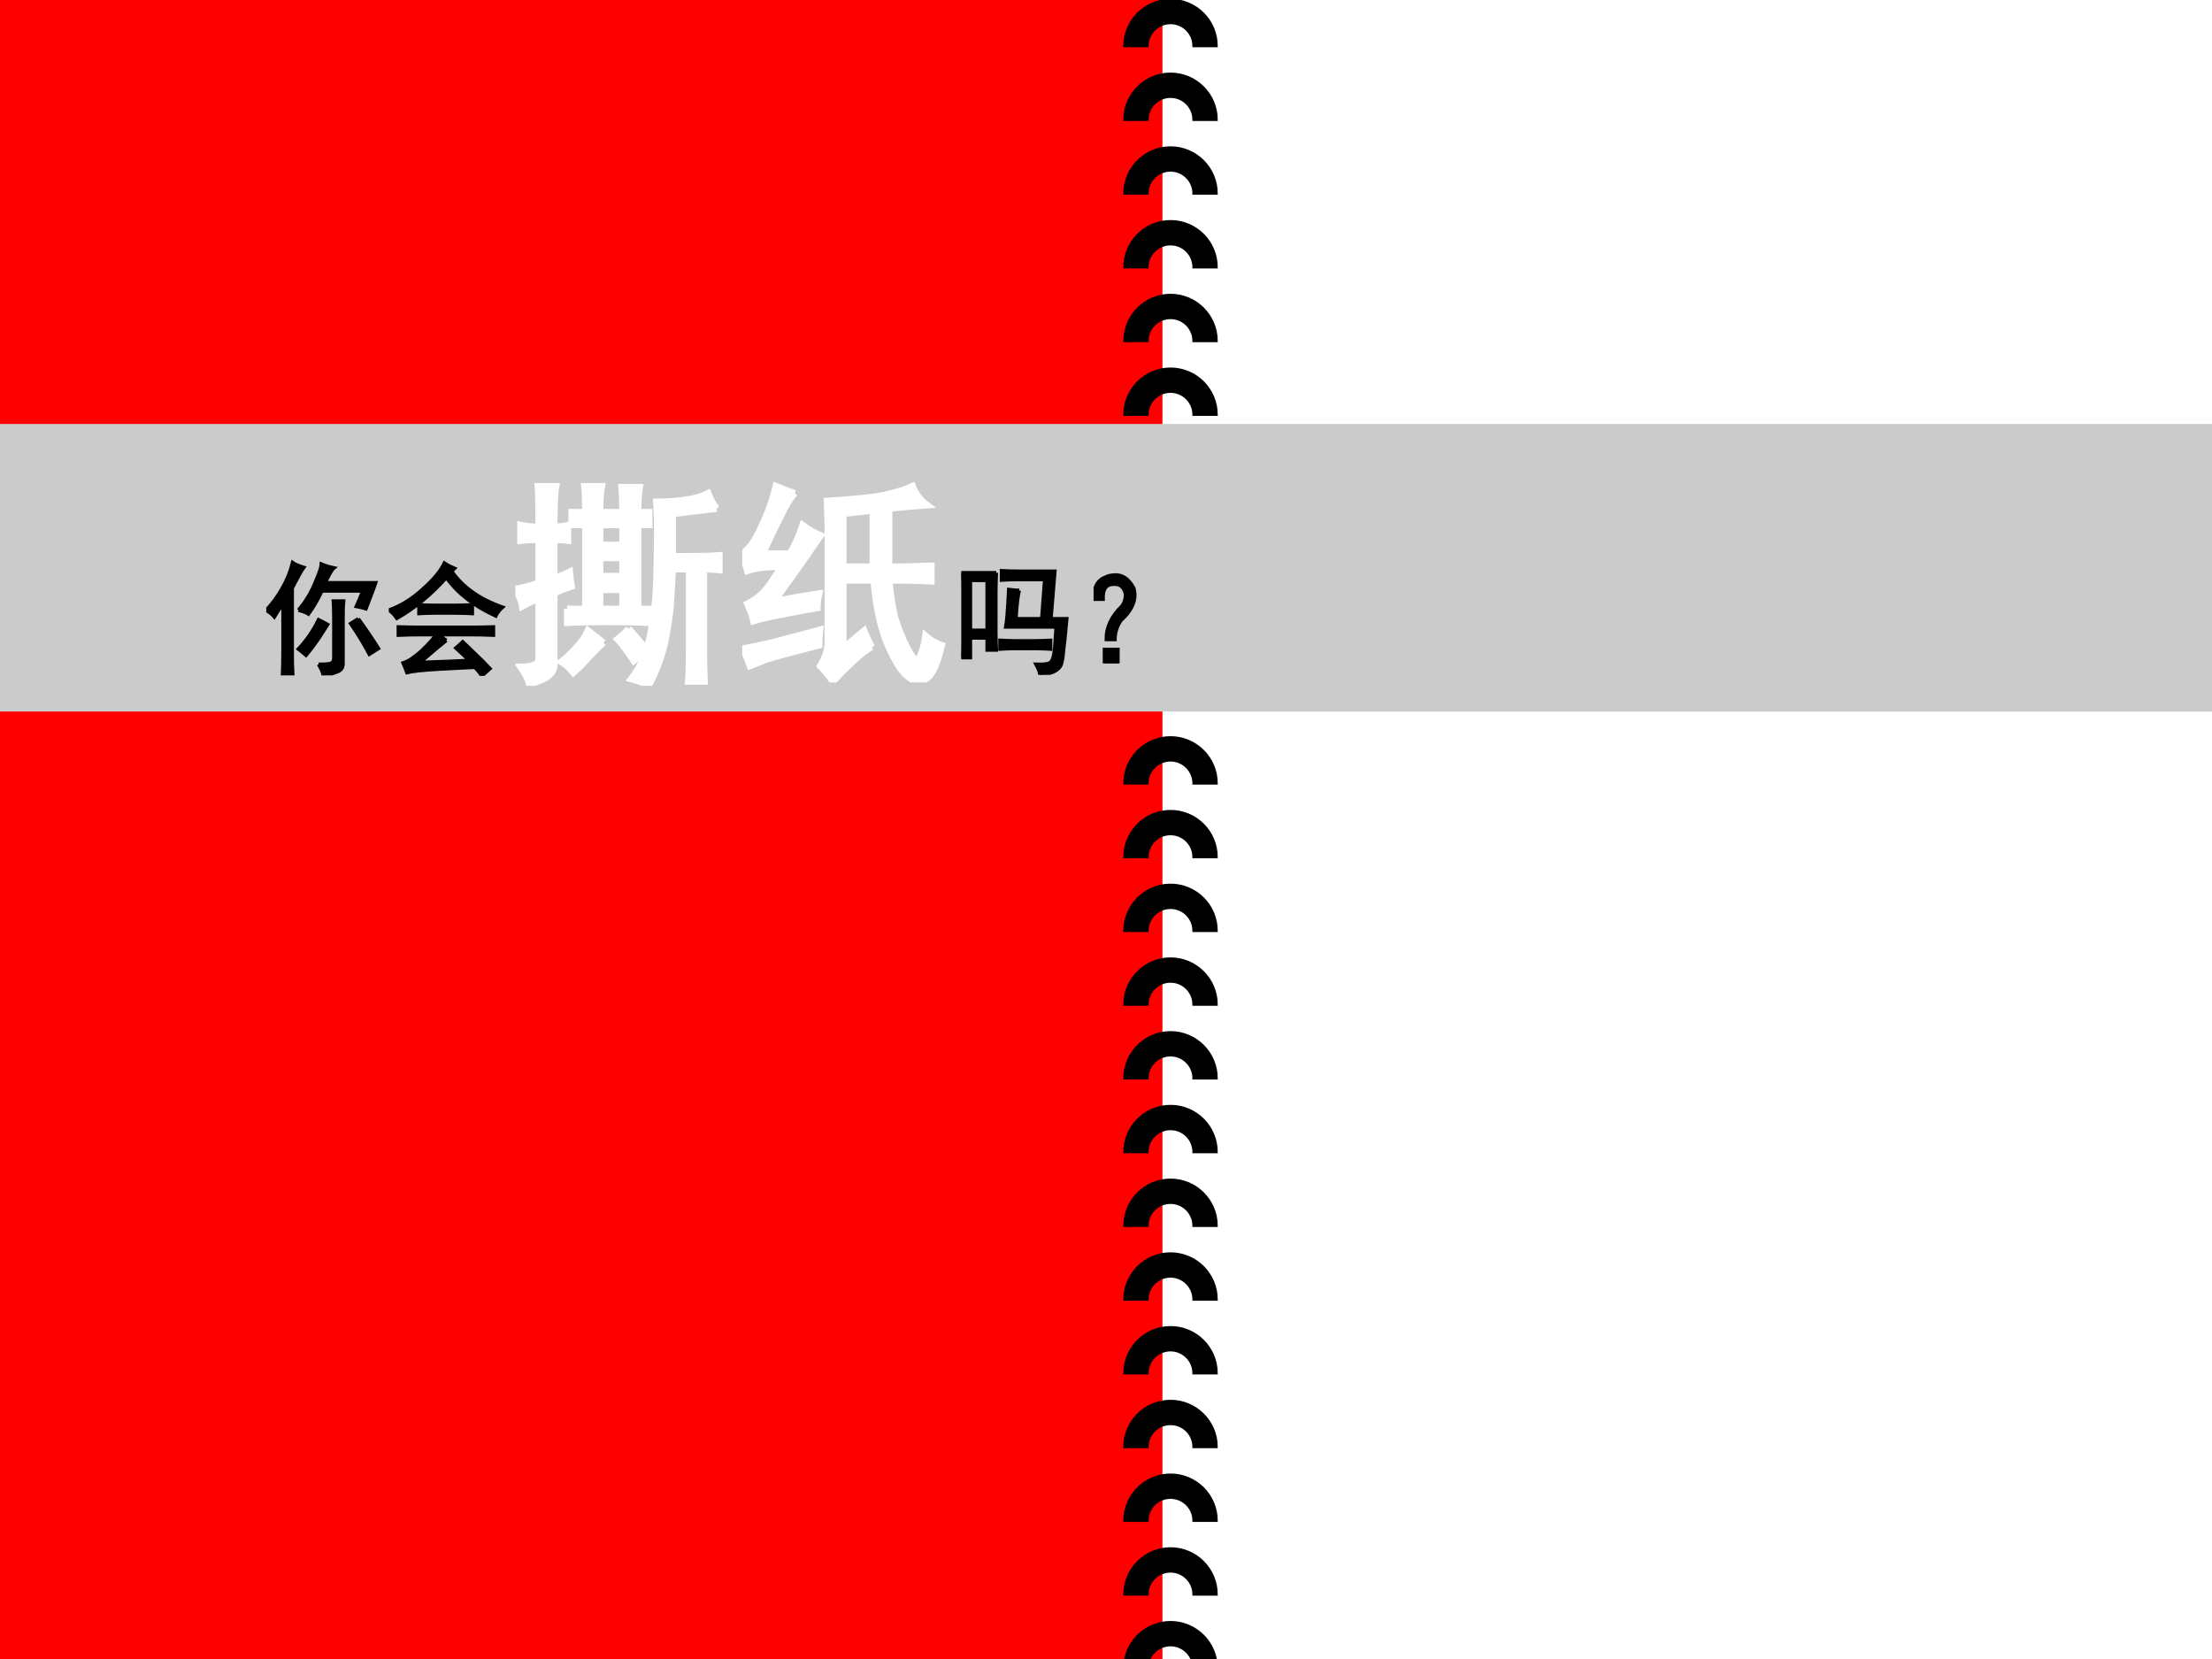 <?xml version="1.0" encoding="UTF-8" standalone="no"?>
<!DOCTYPE svg PUBLIC "-//W3C//DTD SVG 1.1//EN" "http://www.w3.org/Graphics/SVG/1.1/DTD/svg11.dtd">
<svg xmlns="http://www.w3.org/2000/svg" xmlns:xlink="http://www.w3.org/1999/xlink" version="1.1" width="720pt" height="540pt" viewBox="0 0 720 540">
<rect x="0" y="0" width="720" height="540" fill="#333333" stroke="none"/>
<g enable-background="new">
<g>
<g id="Layer-1" data-name="Artifact">
<clipPath id="cp19">
<path transform="matrix(1,0,0,-1,0,540)" d="M 0 0 L 720 0 L 720 540 L 0 540 Z " fill-rule="evenodd"/>
</clipPath>
<g clip-path="url(#cp19)">
<path transform="matrix(1,0,0,-1,0,540)" d="M 0 0 L 720 0 L 720 540 L 0 540 Z " fill="#ffffff" fill-rule="evenodd"/>
</g>
</g>
<g id="Layer-1" data-name="P">
<clipPath id="cp20">
<path transform="matrix(1,0,0,-1,0,540)" d="M 0 0 L 720 0 L 720 540 L 0 540 Z " fill-rule="evenodd"/>
</clipPath>
<g clip-path="url(#cp20)">
<path transform="matrix(1,0,0,-1,0,540)" d="M 0 0 L 378 0 L 378 540 L 0 540 Z " fill="#ff0000" fill-rule="evenodd"/>
</g>
<clipPath id="cp21">
<path transform="matrix(1,0,0,-1,0,540)" d="M 0 0 L 720 0 L 720 540 L 0 540 Z " fill-rule="evenodd"/>
</clipPath>
<g clip-path="url(#cp21)">
<path transform="matrix(1,0,0,-1,0,540)" stroke-width=".75" stroke-linecap="butt" stroke-miterlimit="10" stroke-linejoin="miter" fill="none" stroke="#ff0000" d="M 0 0 L 378 0 L 378 540 L 0 540 Z "/>
</g>
</g>
<g id="Layer-1" data-name="P">
<path transform="matrix(1,0,0,-1,0,540)" d="M 373.5 525 C 373.5 529.14 376.86 532.5 381 532.5 C 385.14 532.5 388.5 529.14 388.5 525 L 396 525 C 396 533.28 389.28 540 381 540 C 372.72 540 366 533.28 366 525 Z " fill-rule="evenodd"/>
<clipPath id="cp22">
<path transform="matrix(1,0,0,-1,0,540)" d="M -0 0 L 720 0 L 720 540 L -0 540 Z " fill-rule="evenodd"/>
</clipPath>
<g clip-path="url(#cp22)">
<path transform="matrix(1,0,0,-1,0,540)" stroke-width=".75" stroke-linecap="butt" stroke-miterlimit="10" stroke-linejoin="miter" fill="none" stroke="#000000" d="M 373.5 525 C 373.5 529.14 376.86 532.5 381 532.5 C 385.14 532.5 388.5 529.14 388.5 525 L 396 525 C 396 533.28 389.28 540 381 540 C 372.72 540 366 533.28 366 525 Z "/>
</g>
</g>
<g id="Layer-1" data-name="P">
<path transform="matrix(1,0,0,-1,0,540)" d="M 373.5 501 C 373.5 505.14 376.86 508.5 381 508.5 C 385.14 508.5 388.5 505.14 388.5 501 L 396 501 C 396 509.28 389.28 516 381 516 C 372.72 516 366 509.28 366 501 Z " fill-rule="evenodd"/>
<path transform="matrix(1,0,0,-1,0,540)" stroke-width=".75" stroke-linecap="butt" stroke-miterlimit="10" stroke-linejoin="miter" fill="none" stroke="#000000" d="M 373.5 501 C 373.5 505.14 376.86 508.5 381 508.5 C 385.14 508.5 388.5 505.14 388.5 501 L 396 501 C 396 509.28 389.28 516 381 516 C 372.72 516 366 509.28 366 501 Z "/>
</g>
<g id="Layer-1" data-name="P">
<path transform="matrix(1,0,0,-1,0,540)" d="M 373.5 477 C 373.5 481.14 376.86 484.5 381 484.5 C 385.14 484.5 388.5 481.14 388.5 477 L 396 477 C 396 485.28 389.28 492 381 492 C 372.72 492 366 485.28 366 477 Z " fill-rule="evenodd"/>
<path transform="matrix(1,0,0,-1,0,540)" stroke-width=".75" stroke-linecap="butt" stroke-miterlimit="10" stroke-linejoin="miter" fill="none" stroke="#000000" d="M 373.5 477 C 373.5 481.14 376.86 484.5 381 484.5 C 385.14 484.5 388.5 481.14 388.5 477 L 396 477 C 396 485.28 389.28 492 381 492 C 372.72 492 366 485.28 366 477 Z "/>
</g>
<g id="Layer-1" data-name="P">
<path transform="matrix(1,0,0,-1,0,540)" d="M 373.5 453 C 373.5 457.14 376.86 460.5 381 460.5 C 385.14 460.5 388.5 457.14 388.5 453 L 396 453 C 396 461.28 389.28 468 381 468 C 372.72 468 366 461.28 366 453 Z " fill-rule="evenodd"/>
<path transform="matrix(1,0,0,-1,0,540)" stroke-width=".75" stroke-linecap="butt" stroke-miterlimit="10" stroke-linejoin="miter" fill="none" stroke="#000000" d="M 373.5 453 C 373.5 457.14 376.86 460.5 381 460.5 C 385.14 460.5 388.5 457.14 388.5 453 L 396 453 C 396 461.28 389.28 468 381 468 C 372.72 468 366 461.28 366 453 Z "/>
</g>
<g id="Layer-1" data-name="P">
<path transform="matrix(1,0,0,-1,0,540)" d="M 373.5 429 C 373.5 433.14 376.86 436.5 381 436.5 C 385.14 436.5 388.5 433.14 388.5 429 L 396 429 C 396 437.28 389.28 444 381 444 C 372.72 444 366 437.28 366 429 Z " fill-rule="evenodd"/>
<path transform="matrix(1,0,0,-1,0,540)" stroke-width=".75" stroke-linecap="butt" stroke-miterlimit="10" stroke-linejoin="miter" fill="none" stroke="#000000" d="M 373.5 429 C 373.5 433.14 376.86 436.5 381 436.5 C 385.14 436.5 388.5 433.14 388.5 429 L 396 429 C 396 437.28 389.28 444 381 444 C 372.72 444 366 437.28 366 429 Z "/>
</g>
<g id="Layer-1" data-name="P">
<path transform="matrix(1,0,0,-1,0,540)" d="M 373.5 405 C 373.5 409.14 376.86 412.5 381 412.5 C 385.14 412.5 388.5 409.14 388.5 405 L 396 405 C 396 413.28 389.28 420 381 420 C 372.72 420 366 413.28 366 405 Z " fill-rule="evenodd"/>
<path transform="matrix(1,0,0,-1,0,540)" stroke-width=".75" stroke-linecap="butt" stroke-miterlimit="10" stroke-linejoin="miter" fill="none" stroke="#000000" d="M 373.5 405 C 373.5 409.14 376.86 412.5 381 412.5 C 385.14 412.5 388.5 409.14 388.5 405 L 396 405 C 396 413.28 389.28 420 381 420 C 372.72 420 366 413.28 366 405 Z "/>
</g>
<g id="Layer-1" data-name="P">
<path transform="matrix(1,0,0,-1,0,540)" d="M 373.5 381 C 373.5 385.14 376.86 388.5 381 388.5 C 385.14 388.5 388.5 385.14 388.5 381 L 396 381 C 396 389.28 389.28 396 381 396 C 372.72 396 366 389.28 366 381 Z " fill-rule="evenodd"/>
<path transform="matrix(1,0,0,-1,0,540)" stroke-width=".75" stroke-linecap="butt" stroke-miterlimit="10" stroke-linejoin="miter" fill="none" stroke="#000000" d="M 373.5 381 C 373.5 385.14 376.86 388.5 381 388.5 C 385.14 388.5 388.5 385.14 388.5 381 L 396 381 C 396 389.28 389.28 396 381 396 C 372.72 396 366 389.28 366 381 Z "/>
</g>
<g id="Layer-1" data-name="P">
<path transform="matrix(1,0,0,-1,0,540)" d="M 373.5 357 C 373.5 361.14 376.86 364.5 381 364.5 C 385.14 364.5 388.5 361.14 388.5 357 L 396 357 C 396 365.28 389.28 372 381 372 C 372.72 372 366 365.28 366 357 Z " fill-rule="evenodd"/>
<path transform="matrix(1,0,0,-1,0,540)" stroke-width=".75" stroke-linecap="butt" stroke-miterlimit="10" stroke-linejoin="miter" fill="none" stroke="#000000" d="M 373.5 357 C 373.5 361.14 376.86 364.5 381 364.5 C 385.14 364.5 388.5 361.14 388.5 357 L 396 357 C 396 365.28 389.28 372 381 372 C 372.72 372 366 365.28 366 357 Z "/>
</g>
<g id="Layer-1" data-name="P">
<path transform="matrix(1,0,0,-1,0,540)" d="M 373.5 333 C 373.5 337.14 376.86 340.5 381 340.5 C 385.14 340.5 388.5 337.14 388.5 333 L 396 333 C 396 341.28 389.28 348 381 348 C 372.72 348 366 341.28 366 333 Z " fill-rule="evenodd"/>
<path transform="matrix(1,0,0,-1,0,540)" stroke-width=".75" stroke-linecap="butt" stroke-miterlimit="10" stroke-linejoin="miter" fill="none" stroke="#000000" d="M 373.5 333 C 373.5 337.14 376.86 340.5 381 340.5 C 385.14 340.5 388.5 337.14 388.5 333 L 396 333 C 396 341.28 389.28 348 381 348 C 372.72 348 366 341.28 366 333 Z "/>
</g>
<g id="Layer-1" data-name="P">
<path transform="matrix(1,0,0,-1,0,540)" d="M 373.5 309 C 373.5 313.14 376.86 316.5 381 316.5 C 385.14 316.5 388.5 313.14 388.5 309 L 396 309 C 396 317.28 389.28 324 381 324 C 372.72 324 366 317.28 366 309 Z " fill-rule="evenodd"/>
<path transform="matrix(1,0,0,-1,0,540)" stroke-width=".75" stroke-linecap="butt" stroke-miterlimit="10" stroke-linejoin="miter" fill="none" stroke="#000000" d="M 373.5 309 C 373.5 313.14 376.86 316.5 381 316.5 C 385.14 316.5 388.5 313.14 388.5 309 L 396 309 C 396 317.28 389.28 324 381 324 C 372.72 324 366 317.28 366 309 Z "/>
</g>
<g id="Layer-1" data-name="P">
<path transform="matrix(1,0,0,-1,0,540)" d="M 373.5 285 C 373.5 289.14 376.86 292.5 381 292.5 C 385.14 292.5 388.5 289.14 388.5 285 L 396 285 C 396 293.28 389.28 300 381 300 C 372.72 300 366 293.28 366 285 Z " fill-rule="evenodd"/>
<path transform="matrix(1,0,0,-1,0,540)" stroke-width=".75" stroke-linecap="butt" stroke-miterlimit="10" stroke-linejoin="miter" fill="none" stroke="#000000" d="M 373.5 285 C 373.5 289.14 376.86 292.5 381 292.5 C 385.14 292.5 388.5 289.14 388.5 285 L 396 285 C 396 293.28 389.28 300 381 300 C 372.72 300 366 293.28 366 285 Z "/>
</g>
<g id="Layer-1" data-name="P">
<path transform="matrix(1,0,0,-1,0,540)" d="M 373.5 261 C 373.5 265.14 376.86 268.5 381 268.5 C 385.14 268.5 388.5 265.14 388.5 261 L 396 261 C 396 269.28 389.28 276 381 276 C 372.72 276 366 269.28 366 261 Z " fill-rule="evenodd"/>
<path transform="matrix(1,0,0,-1,0,540)" stroke-width=".75" stroke-linecap="butt" stroke-miterlimit="10" stroke-linejoin="miter" fill="none" stroke="#000000" d="M 373.5 261 C 373.5 265.14 376.86 268.5 381 268.5 C 385.14 268.5 388.5 265.14 388.5 261 L 396 261 C 396 269.28 389.28 276 381 276 C 372.72 276 366 269.28 366 261 Z "/>
</g>
<g id="Layer-1" data-name="P">
<path transform="matrix(1,0,0,-1,0,540)" d="M 373.5 237 C 373.5 241.14 376.86 244.5 381 244.5 C 385.14 244.5 388.5 241.14 388.5 237 L 396 237 C 396 245.28 389.28 252 381 252 C 372.72 252 366 245.28 366 237 Z " fill-rule="evenodd"/>
<path transform="matrix(1,0,0,-1,0,540)" stroke-width=".75" stroke-linecap="butt" stroke-miterlimit="10" stroke-linejoin="miter" fill="none" stroke="#000000" d="M 373.5 237 C 373.5 241.14 376.86 244.5 381 244.5 C 385.14 244.5 388.5 241.14 388.5 237 L 396 237 C 396 245.28 389.28 252 381 252 C 372.72 252 366 245.28 366 237 Z "/>
</g>
<g id="Layer-1" data-name="P">
<path transform="matrix(1,0,0,-1,0,540)" d="M 373.5 213 C 373.5 217.14 376.86 220.5 381 220.5 C 385.14 220.5 388.5 217.14 388.5 213 L 396 213 C 396 221.28 389.28 228 381 228 C 372.72 228 366 221.28 366 213 Z " fill-rule="evenodd"/>
<path transform="matrix(1,0,0,-1,0,540)" stroke-width=".75" stroke-linecap="butt" stroke-miterlimit="10" stroke-linejoin="miter" fill="none" stroke="#000000" d="M 373.5 213 C 373.5 217.14 376.86 220.5 381 220.5 C 385.14 220.5 388.5 217.14 388.5 213 L 396 213 C 396 221.28 389.28 228 381 228 C 372.72 228 366 221.28 366 213 Z "/>
</g>
<g id="Layer-1" data-name="P">
<path transform="matrix(1,0,0,-1,0,540)" d="M 373.5 189 C 373.5 193.14 376.86 196.5 381 196.5 C 385.14 196.5 388.5 193.14 388.5 189 L 396 189 C 396 197.28 389.28 204 381 204 C 372.72 204 366 197.28 366 189 Z " fill-rule="evenodd"/>
<path transform="matrix(1,0,0,-1,0,540)" stroke-width=".75" stroke-linecap="butt" stroke-miterlimit="10" stroke-linejoin="miter" fill="none" stroke="#000000" d="M 373.5 189 C 373.5 193.14 376.86 196.5 381 196.5 C 385.14 196.5 388.5 193.14 388.5 189 L 396 189 C 396 197.28 389.28 204 381 204 C 372.72 204 366 197.28 366 189 Z "/>
</g>
<g id="Layer-1" data-name="P">
<path transform="matrix(1,0,0,-1,0,540)" d="M 373.5 165 C 373.5 169.14 376.86 172.5 381 172.5 C 385.14 172.5 388.5 169.14 388.5 165 L 396 165 C 396 173.28 389.28 180 381 180 C 372.72 180 366 173.28 366 165 Z " fill-rule="evenodd"/>
<path transform="matrix(1,0,0,-1,0,540)" stroke-width=".75" stroke-linecap="butt" stroke-miterlimit="10" stroke-linejoin="miter" fill="none" stroke="#000000" d="M 373.5 165 C 373.5 169.14 376.86 172.5 381 172.5 C 385.14 172.5 388.5 169.14 388.5 165 L 396 165 C 396 173.28 389.28 180 381 180 C 372.72 180 366 173.28 366 165 Z "/>
</g>
<g id="Layer-1" data-name="P">
<path transform="matrix(1,0,0,-1,0,540)" d="M 373.5 141 C 373.5 145.14 376.86 148.5 381 148.5 C 385.14 148.5 388.5 145.14 388.5 141 L 396 141 C 396 149.28 389.28 156 381 156 C 372.72 156 366 149.28 366 141 Z " fill-rule="evenodd"/>
<path transform="matrix(1,0,0,-1,0,540)" stroke-width=".75" stroke-linecap="butt" stroke-miterlimit="10" stroke-linejoin="miter" fill="none" stroke="#000000" d="M 373.5 141 C 373.5 145.14 376.86 148.5 381 148.5 C 385.14 148.5 388.5 145.14 388.5 141 L 396 141 C 396 149.28 389.28 156 381 156 C 372.72 156 366 149.28 366 141 Z "/>
</g>
<g id="Layer-1" data-name="P">
<path transform="matrix(1,0,0,-1,0,540)" d="M 373.5 117 C 373.5 121.14 376.86 124.5 381 124.5 C 385.14 124.5 388.5 121.14 388.5 117 L 396 117 C 396 125.28 389.28 132 381 132 C 372.72 132 366 125.28 366 117 Z " fill-rule="evenodd"/>
<path transform="matrix(1,0,0,-1,0,540)" stroke-width=".75" stroke-linecap="butt" stroke-miterlimit="10" stroke-linejoin="miter" fill="none" stroke="#000000" d="M 373.5 117 C 373.5 121.14 376.86 124.5 381 124.5 C 385.14 124.5 388.5 121.14 388.5 117 L 396 117 C 396 125.28 389.28 132 381 132 C 372.72 132 366 125.28 366 117 Z "/>
</g>
<g id="Layer-1" data-name="P">
<path transform="matrix(1,0,0,-1,0,540)" d="M 373.5 93 C 373.5 97.142 376.86 100.5 381 100.5 C 385.14 100.5 388.5 97.142 388.5 93 L 396 93 C 396 101.28 389.28 108 381 108 C 372.72 108 366 101.28 366 93 Z " fill-rule="evenodd"/>
<path transform="matrix(1,0,0,-1,0,540)" stroke-width=".75" stroke-linecap="butt" stroke-miterlimit="10" stroke-linejoin="miter" fill="none" stroke="#000000" d="M 373.5 93 C 373.5 97.142 376.86 100.5 381 100.5 C 385.14 100.5 388.5 97.142 388.5 93 L 396 93 C 396 101.28 389.28 108 381 108 C 372.72 108 366 101.28 366 93 Z "/>
</g>
<g id="Layer-1" data-name="P">
<path transform="matrix(1,0,0,-1,0,540)" d="M 373.5 69 C 373.5 73.142 376.86 76.5 381 76.5 C 385.14 76.5 388.5 73.142 388.5 69 L 396 69 C 396 77.285 389.28 84 381 84 C 372.72 84 366 77.285 366 69 Z " fill-rule="evenodd"/>
<path transform="matrix(1,0,0,-1,0,540)" stroke-width=".75" stroke-linecap="butt" stroke-miterlimit="10" stroke-linejoin="miter" fill="none" stroke="#000000" d="M 373.5 69 C 373.5 73.142 376.86 76.5 381 76.5 C 385.14 76.5 388.5 73.142 388.5 69 L 396 69 C 396 77.285 389.28 84 381 84 C 372.72 84 366 77.285 366 69 Z "/>
</g>
<g id="Layer-1" data-name="P">
<path transform="matrix(1,0,0,-1,0,540)" d="M 373.5 45 C 373.5 49.142 376.86 52.5 381 52.5 C 385.14 52.5 388.5 49.142 388.5 45 L 396 45 C 396 53.285 389.28 60 381 60 C 372.72 60 366 53.285 366 45 Z " fill-rule="evenodd"/>
<path transform="matrix(1,0,0,-1,0,540)" stroke-width=".75" stroke-linecap="butt" stroke-miterlimit="10" stroke-linejoin="miter" fill="none" stroke="#000000" d="M 373.5 45 C 373.5 49.142 376.86 52.5 381 52.5 C 385.14 52.5 388.5 49.142 388.5 45 L 396 45 C 396 53.285 389.28 60 381 60 C 372.72 60 366 53.285 366 45 Z "/>
</g>
<g id="Layer-1" data-name="P">
<path transform="matrix(1,0,0,-1,0,540)" d="M 373.5 21 C 373.5 25.142 376.86 28.5 381 28.5 C 385.14 28.5 388.5 25.142 388.5 21 L 396 21 C 396 29.285 389.28 36 381 36 C 372.72 36 366 29.285 366 21 Z " fill-rule="evenodd"/>
<path transform="matrix(1,0,0,-1,0,540)" stroke-width=".75" stroke-linecap="butt" stroke-miterlimit="10" stroke-linejoin="miter" fill="none" stroke="#000000" d="M 373.5 21 C 373.5 25.142 376.86 28.5 381 28.5 C 385.14 28.5 388.5 25.142 388.5 21 L 396 21 C 396 29.285 389.28 36 381 36 C 372.72 36 366 29.285 366 21 Z "/>
</g>
<g id="Layer-1" data-name="P">
<clipPath id="cp23">
<path transform="matrix(1,0,0,-1,0,540)" d="M -0 0 L 720 0 L 720 540 L -0 540 Z " fill-rule="evenodd"/>
</clipPath>
<g clip-path="url(#cp23)">
<path transform="matrix(1,0,0,-1,0,540)" d="M 373.5 -3 C 373.5 1.142 376.86 4.5 381 4.5 C 385.14 4.5 388.5 1.142 388.5 -3 L 396 -3 C 396 5.285 389.28 12 381 12 C 372.72 12 366 5.285 366 -3 Z " fill-rule="evenodd"/>
</g>
<clipPath id="cp24">
<path transform="matrix(1,0,0,-1,0,540)" d="M -0 0 L 720 0 L 720 540 L -0 540 Z " fill-rule="evenodd"/>
</clipPath>
<g clip-path="url(#cp24)">
<path transform="matrix(1,0,0,-1,0,540)" stroke-width=".75" stroke-linecap="butt" stroke-miterlimit="10" stroke-linejoin="miter" fill="none" stroke="#000000" d="M 373.5 -3 C 373.5 1.142 376.86 4.5 381 4.5 C 385.14 4.5 388.5 1.142 388.5 -3 L 396 -3 C 396 5.285 389.28 12 381 12 C 372.72 12 366 5.285 366 -3 Z "/>
</g>
</g>
<g id="Layer-1" data-name="P">
<clipPath id="cp25">
<path transform="matrix(1,0,0,-1,0,540)" d="M 0 0 L 720 0 L 720 540 L 0 540 Z " fill-rule="evenodd"/>
</clipPath>
<g clip-path="url(#cp25)">
<path transform="matrix(1,0,0,-1,0,540)" d="M 0 308.4 L 720 308.4 L 720 402 L 0 402 Z " fill="#cbcbcb" fill-rule="evenodd"/>
</g>
</g>
<g id="Layer-1" data-name="P">
<clipPath id="cp26">
<path transform="matrix(1,0,0,-1,0,540)" d="M 0 0 L 720 0 L 720 540 L 0 540 Z " fill-rule="evenodd"/>
</clipPath>
<g clip-path="url(#cp26)">
<symbol id="font_1b_596">
<path d="M .137 .586 C .108 .544 .085 .508 .066 .477 C .051 .495 .029 .513 0 .531 C .049 .583 .092 .642 .129 .707 C .168 .775 .197 .845 .215 .918 C .233 .905 .263 .892 .305 .879 C .289 .858 .258 .802 .211 .711 L .211 .203 C .211 .122 .212 .057 .215 .008 L .133 .008 C .135 .049 .137 .116 .137 .207 L .137 .586 M .262 .531 C .322 .602 .367 .676 .398 .754 C .432 .832 .449 .883 .449 .906 C .48 .893 .514 .883 .551 .875 C .535 .862 .512 .822 .48 .754 L .891 .754 C .883 .73 .871 .698 .855 .656 C .84 .617 .826 .579 .812 .543 C .786 .551 .76 .557 .734 .562 C .753 .602 .77 .643 .785 .688 L .453 .688 C .422 .62 .385 .557 .344 .5 C .323 .513 .296 .523 .262 .531 M .426 .09 C .478 .09 .512 .092 .527 .098 C .543 .105 .551 .12 .551 .141 L .551 .469 C .551 .531 .549 .577 .547 .605 L .629 .605 C .626 .577 .625 .531 .625 .469 L .625 .098 C .625 .064 .611 .042 .582 .031 C .553 .018 .514 .008 .465 0 C .46 .026 .447 .056 .426 .09 M .75 .461 C .812 .375 .867 .294 .914 .219 C .898 .208 .874 .193 .84 .172 C .796 .255 .745 .339 .688 .422 C .714 .438 .734 .451 .75 .461 M .262 .215 C .327 .283 .382 .362 .426 .453 C .457 .438 .482 .424 .5 .414 C .484 .388 .461 .352 .43 .305 C .398 .258 .363 .211 .324 .164 C .303 .182 .283 .199 .262 .215 Z "/>
</symbol>
<symbol id="font_1b_550">
<path d="M .469 .289 C .451 .276 .379 .216 .254 .109 C .426 .115 .559 .12 .652 .125 C .629 .151 .594 .185 .547 .227 C .565 .242 .583 .259 .602 .277 C .638 .243 .673 .21 .707 .176 C .741 .145 .78 .105 .824 .059 C .806 .043 .784 .023 .758 0 C .734 .034 .715 .057 .699 .07 C .639 .068 .542 .062 .406 .055 C .273 .047 .188 .038 .148 .027 C .135 .061 .125 .087 .117 .105 C .159 .118 .208 .151 .266 .203 C .323 .258 .363 .302 .387 .336 L .273 .336 C .203 .336 .138 .335 .078 .332 L .078 .398 C .141 .396 .204 .395 .27 .395 L .66 .395 C .725 .395 .789 .396 .852 .398 L .852 .332 C .789 .335 .72 .336 .645 .336 L .41 .336 C .431 .315 .451 .299 .469 .289 M .512 .852 C .603 .721 .741 .624 .926 .559 C .902 .538 .884 .514 .871 .488 C .694 .569 .56 .673 .469 .801 C .346 .663 .212 .552 .066 .469 C .04 .505 .018 .527 0 .535 C .096 .569 .188 .625 .273 .703 C .362 .781 .422 .853 .453 .918 C .477 .902 .504 .888 .535 .875 L .512 .852 M .539 .574 C .596 .574 .643 .576 .68 .578 L .68 .508 C .641 .51 .594 .512 .539 .512 L .371 .512 C .322 .512 .28 .51 .246 .508 L .246 .578 C .28 .576 .32 .574 .367 .574 L .539 .574 Z "/>
</symbol>
<use xlink:href="#font_1b_596" transform="matrix(39.96,0,0,-39.96,86.665,219.832)"/>
<use xlink:href="#font_1b_550" transform="matrix(39.96,0,0,-39.96,126.553,219.988)"/>
<use xlink:href="#font_1b_596" stroke-width=".029" stroke-linecap="butt" stroke-miterlimit="10" stroke-linejoin="miter" transform="matrix(39.96,0,0,-39.96,86.665,219.832)" fill="none" stroke="#000000"/>
<use xlink:href="#font_1b_550" stroke-width=".029" stroke-linecap="butt" stroke-miterlimit="10" stroke-linejoin="miter" transform="matrix(39.96,0,0,-39.96,126.553,219.988)" fill="none" stroke="#000000"/>
</g>
</g>
<g id="Layer-1" data-name="P">
<clipPath id="cp28">
<path transform="matrix(1,0,0,-1,0,540)" d="M 0 0 L 720 0 L 720 540 L 0 540 Z " fill-rule="evenodd"/>
</clipPath>
<g clip-path="url(#cp28)">
<symbol id="font_1b_1acb">
<path d="M .234 .348 L .316 .348 L .316 .727 L .254 .727 L .254 .785 L .316 .785 C .316 .832 .315 .871 .312 .902 L .391 .902 C .385 .871 .383 .832 .383 .785 L .484 .785 C .484 .822 .483 .859 .48 .898 L .562 .898 C .557 .87 .555 .832 .555 .785 L .605 .785 L .605 .727 L .555 .727 L .555 .348 L .605 .348 L .605 .285 C .54 .288 .477 .289 .414 .289 C .354 .289 .294 .288 .234 .285 L .234 .348 M .91 .801 C .824 .79 .758 .783 .711 .777 L .711 .586 L .773 .586 C .836 .586 .885 .587 .922 .59 L .922 .523 C .896 .526 .872 .527 .852 .527 L .852 .148 C .852 .109 .853 .066 .855 .02 L .781 .02 C .784 .066 .785 .109 .785 .148 L .785 .527 L .711 .527 C .708 .47 .706 .421 .703 .379 C .701 .34 .693 .285 .68 .215 C .667 .145 .641 .073 .602 0 C .581 .013 .555 .023 .523 .031 C .568 .089 .596 .155 .609 .23 C .625 .306 .634 .384 .637 .465 C .639 .548 .641 .622 .641 .688 C .641 .755 .639 .803 .637 .832 C .681 .832 .723 .835 .762 .84 C .803 .845 .84 .855 .871 .871 C .884 .84 .897 .816 .91 .801 M .105 .719 C .105 .812 .104 .874 .102 .902 L .184 .902 C .178 .874 .176 .812 .176 .719 C .194 .719 .215 .721 .238 .727 L .238 .656 C .215 .659 .194 .66 .176 .66 L .176 .488 C .202 .496 .225 .505 .246 .516 C .249 .487 .251 .465 .254 .449 C .228 .441 .202 .431 .176 .418 L .176 .094 C .176 .055 .138 .026 .062 .008 C .057 .031 .044 .057 .023 .086 C .078 .086 .105 .098 .105 .121 L .105 .395 C .079 .384 .055 .372 .031 .359 C .029 .378 .018 .404 0 .438 C .029 .443 .064 .452 .105 .465 L .105 .66 C .077 .66 .049 .659 .023 .656 L .023 .727 C .049 .721 .077 .719 .105 .719 M .398 .195 C .375 .174 .352 .151 .328 .125 C .305 .099 .283 .077 .262 .059 C .246 .079 .228 .096 .207 .109 C .225 .122 .246 .142 .27 .168 C .296 .194 .315 .221 .328 .25 C .362 .224 .385 .206 .398 .195 M .484 .637 L .484 .727 L .383 .727 L .383 .637 L .484 .637 M .512 .258 C .53 .24 .557 .208 .594 .164 C .578 .151 .559 .134 .535 .113 C .501 .163 .477 .195 .461 .211 C .484 .229 .501 .245 .512 .258 M .484 .348 L .484 .434 L .383 .434 L .383 .348 L .484 .348 M .484 .496 L .484 .578 L .383 .578 L .383 .496 L .484 .496 Z "/>
</symbol>
<symbol id="font_1b_34ee">
<path d="M .586 .16 C .565 .15 .538 .129 .504 .098 C .47 .066 .439 .035 .41 .004 C .389 .033 .37 .056 .352 .074 C .375 .111 .387 .147 .387 .184 L .387 .664 C .387 .714 .385 .766 .383 .82 C .508 .828 .596 .837 .648 .848 C .703 .861 .743 .874 .77 .887 C .783 .853 .805 .824 .836 .801 C .789 .798 .732 .793 .664 .785 L .664 .523 C .74 .523 .803 .525 .855 .527 L .855 .457 C .803 .46 .74 .461 .664 .461 C .672 .388 .681 .332 .691 .293 C .702 .254 .72 .208 .746 .156 C .772 .104 .79 .09 .801 .113 C .814 .139 .823 .172 .828 .211 C .852 .19 .876 .176 .902 .168 C .879 .066 .849 .013 .812 .008 C .776 0 .741 .022 .707 .074 C .676 .124 .651 .178 .633 .238 C .615 .298 .602 .372 .594 .461 L .457 .461 L .457 .156 C .501 .193 .533 .219 .551 .234 C .559 .214 .57 .189 .586 .16 M .238 .855 C .217 .832 .195 .796 .172 .746 C .148 .699 .122 .645 .094 .582 L .215 .582 C .241 .626 .26 .669 .273 .711 C .297 .693 .324 .677 .355 .664 C .335 .635 .309 .598 .277 .551 C .246 .507 .202 .445 .145 .367 C .23 .383 .298 .395 .348 .402 C .342 .376 .34 .354 .34 .336 C .322 .333 .277 .326 .207 .312 C .137 .299 .085 .288 .051 .277 C .046 .301 .036 .327 .023 .355 C .055 .371 .081 .391 .102 .414 C .122 .438 .147 .474 .176 .523 C .16 .523 .137 .522 .105 .52 C .074 .517 .047 .512 .023 .504 L 0 .582 C .031 .603 .06 .643 .086 .703 C .115 .763 .137 .824 .152 .887 C .184 .874 .212 .863 .238 .855 M .457 .523 L .59 .523 L .59 .777 C .525 .77 .48 .764 .457 .762 L .457 .523 M 0 .152 C .042 .16 .086 .169 .133 .18 C .182 .193 .255 .212 .352 .238 C .349 .207 .348 .184 .348 .168 C .215 .134 .134 .112 .105 .102 C .079 .091 .056 .082 .035 .074 C .022 .111 .01 .137 0 .152 Z "/>
</symbol>
<use xlink:href="#font_1b_1acb" transform="matrix(72.024,0,0,-72.024,167.751,223.245)" fill="#ffffff"/>
<use xlink:href="#font_1b_34ee" transform="matrix(72.024,0,0,-72.024,241.583,222.12)" fill="#ffffff"/>
<use xlink:href="#font_1b_1acb" stroke-width=".029" stroke-linecap="butt" stroke-miterlimit="10" stroke-linejoin="miter" transform="matrix(72.024,0,0,-72.024,167.751,223.245)" fill="none" stroke="#ffffff"/>
<use xlink:href="#font_1b_34ee" stroke-width=".029" stroke-linecap="butt" stroke-miterlimit="10" stroke-linejoin="miter" transform="matrix(72.024,0,0,-72.024,241.583,222.12)" fill="none" stroke="#ffffff"/>
</g>
</g>
<g id="Layer-1" data-name="P">
<clipPath id="cp29">
<path transform="matrix(1,0,0,-1,0,540)" d="M 0 0 L 720 0 L 720 540 L 0 540 Z " fill-rule="evenodd"/>
</clipPath>
<g clip-path="url(#cp29)">
<symbol id="font_1b_a4d">
<path d="M .285 .832 C .283 .777 .281 .724 .281 .672 L .281 .344 C .281 .294 .283 .247 .285 .203 L .211 .203 L .211 .301 L .074 .301 L .074 .141 L 0 .141 C .003 .195 .004 .246 .004 .293 L .004 .672 C .004 .724 .003 .777 0 .832 L .285 .832 M .473 .688 C .467 .672 .462 .643 .457 .602 C .452 .56 .448 .512 .445 .457 L .656 .457 L .68 .777 L .48 .777 C .421 .777 .37 .776 .328 .773 L .328 .848 C .37 .845 .418 .844 .473 .844 L .762 .844 L .73 .457 L .859 .457 C .849 .345 .84 .258 .832 .195 C .827 .133 .819 .092 .809 .074 C .798 .056 .783 .042 .762 .031 C .743 .018 .703 .008 .641 0 C .641 .018 .63 .047 .609 .086 C .677 .083 .717 .09 .73 .105 C .746 .121 .757 .161 .762 .227 C .767 .294 .771 .349 .773 .391 L .363 .391 C .371 .432 .379 .534 .387 .695 C .423 .69 .452 .688 .473 .688 M .211 .363 L .211 .77 L .074 .77 L .074 .363 L .211 .363 M .602 .277 C .641 .277 .682 .279 .727 .281 L .727 .211 C .682 .214 .639 .215 .598 .215 L .434 .215 C .4 .215 .361 .214 .316 .211 L .316 .281 C .361 .279 .4 .277 .434 .277 L .602 .277 Z "/>
</symbol>
<symbol id="font_1b_3cb">
<path d="M .163 .719 C .23 .727 .285 .691 .327 .613 C .353 .525 .318 .436 .221 .348 C .19 .301 .174 .25 .174 .195 L .104 .195 C .102 .292 .145 .383 .233 .469 C .254 .5 .263 .534 .26 .57 C .245 .622 .215 .647 .171 .645 L .155 .645 C .1 .642 .074 .602 .077 .523 L .003 .523 C 0 .62 .033 .68 .1 .703 C .111 .711 .132 .716 .163 .719 M .089 .113 L .198 .113 L .198 0 L .089 0 L .089 .113 Z "/>
</symbol>
<use xlink:href="#font_1b_a4d" transform="matrix(39.96,0,0,-39.96,312.892,219.676)"/>
<use xlink:href="#font_1b_3cb" transform="matrix(39.96,0,0,-39.96,355.954,215.93)"/>
<use xlink:href="#font_1b_a4d" stroke-width=".029" stroke-linecap="butt" stroke-miterlimit="10" stroke-linejoin="miter" transform="matrix(39.96,0,0,-39.96,312.892,219.676)" fill="none" stroke="#000000"/>
<use xlink:href="#font_1b_3cb" stroke-width=".029" stroke-linecap="butt" stroke-miterlimit="10" stroke-linejoin="miter" transform="matrix(39.96,0,0,-39.96,355.954,215.93)" fill="none" stroke="#000000"/>
</g>
</g>
<g id="Layer-1" data-name="Artifact">
</g>
</g>
</g>
</svg>
